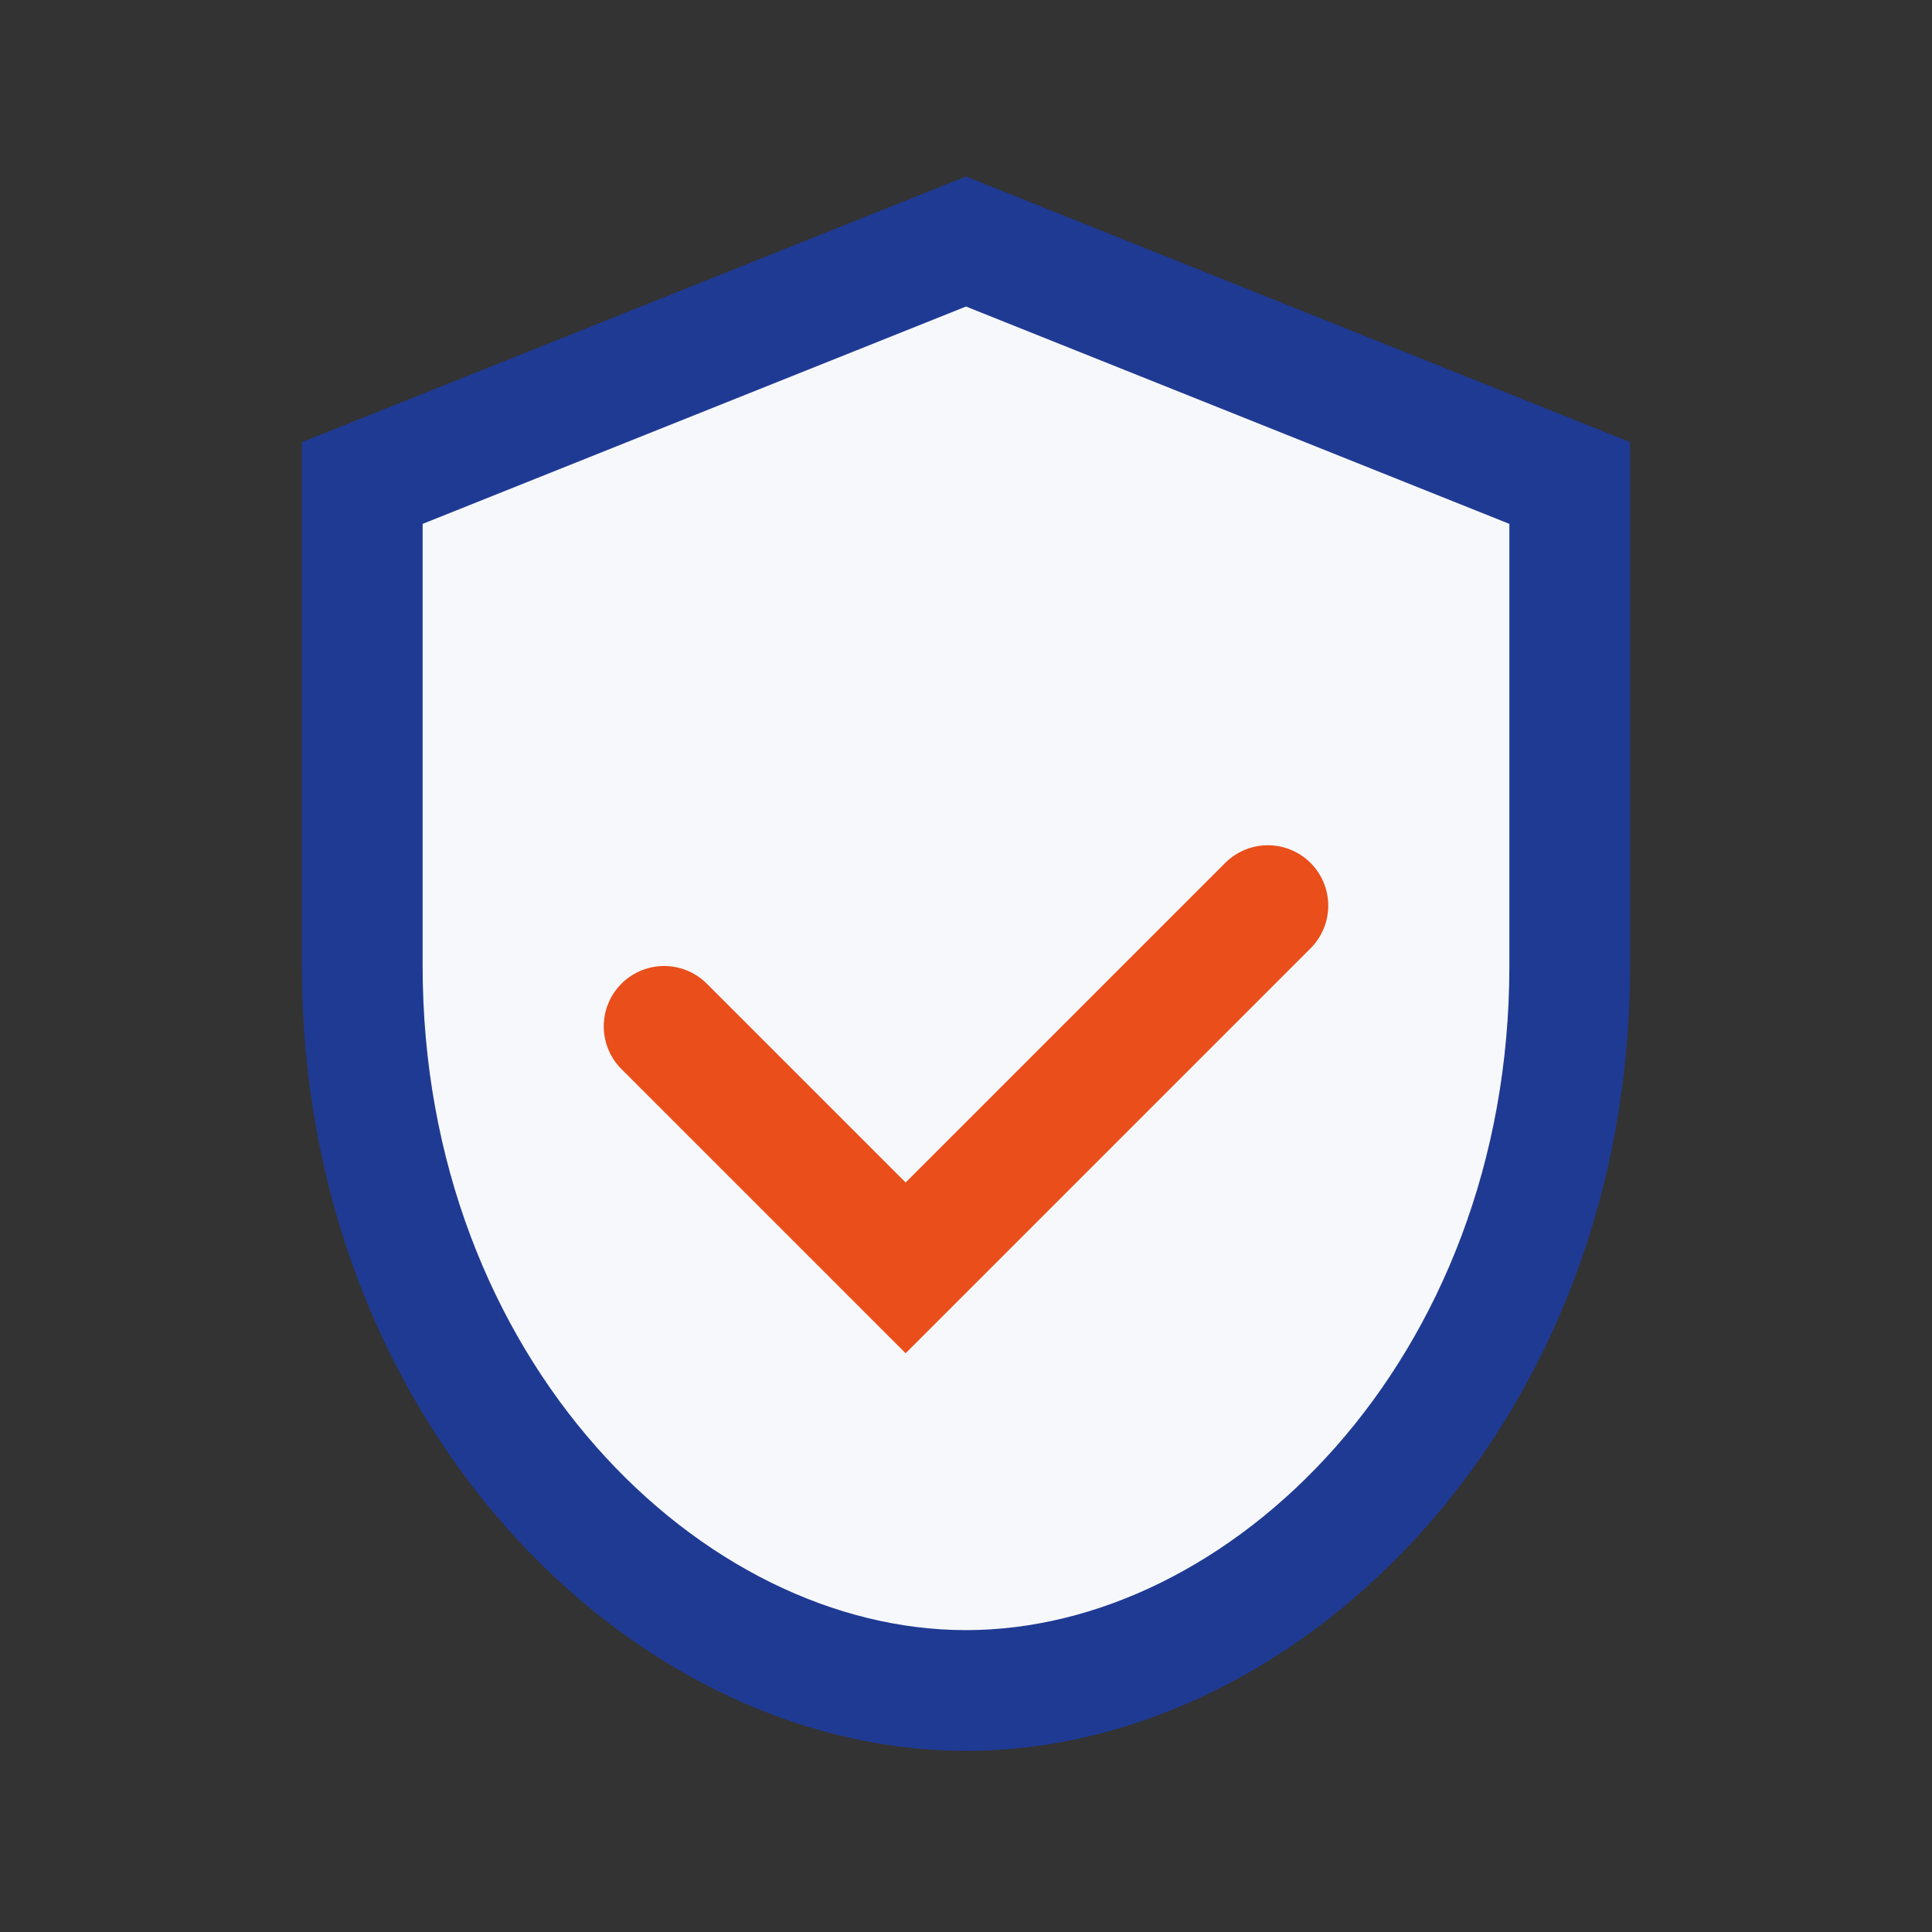 <?xml version="1.0" encoding="UTF-8"?>
<svg xmlns="http://www.w3.org/2000/svg" width="32" height="32" viewBox="0 0 32 32"><rect x="0" y="0" width="32" height="32" fill="#333333" stroke="none"/><path fill="#F6F8FB" stroke="#1F3A93" stroke-width="2" d="M16 4l10 4v8c0 7-5 12-10 12S6 23 6 16V8z"/><path d="M11 17l4 4 6-6" fill="none" stroke="#E94E1B" stroke-width="2" stroke-linecap="round"/></svg>